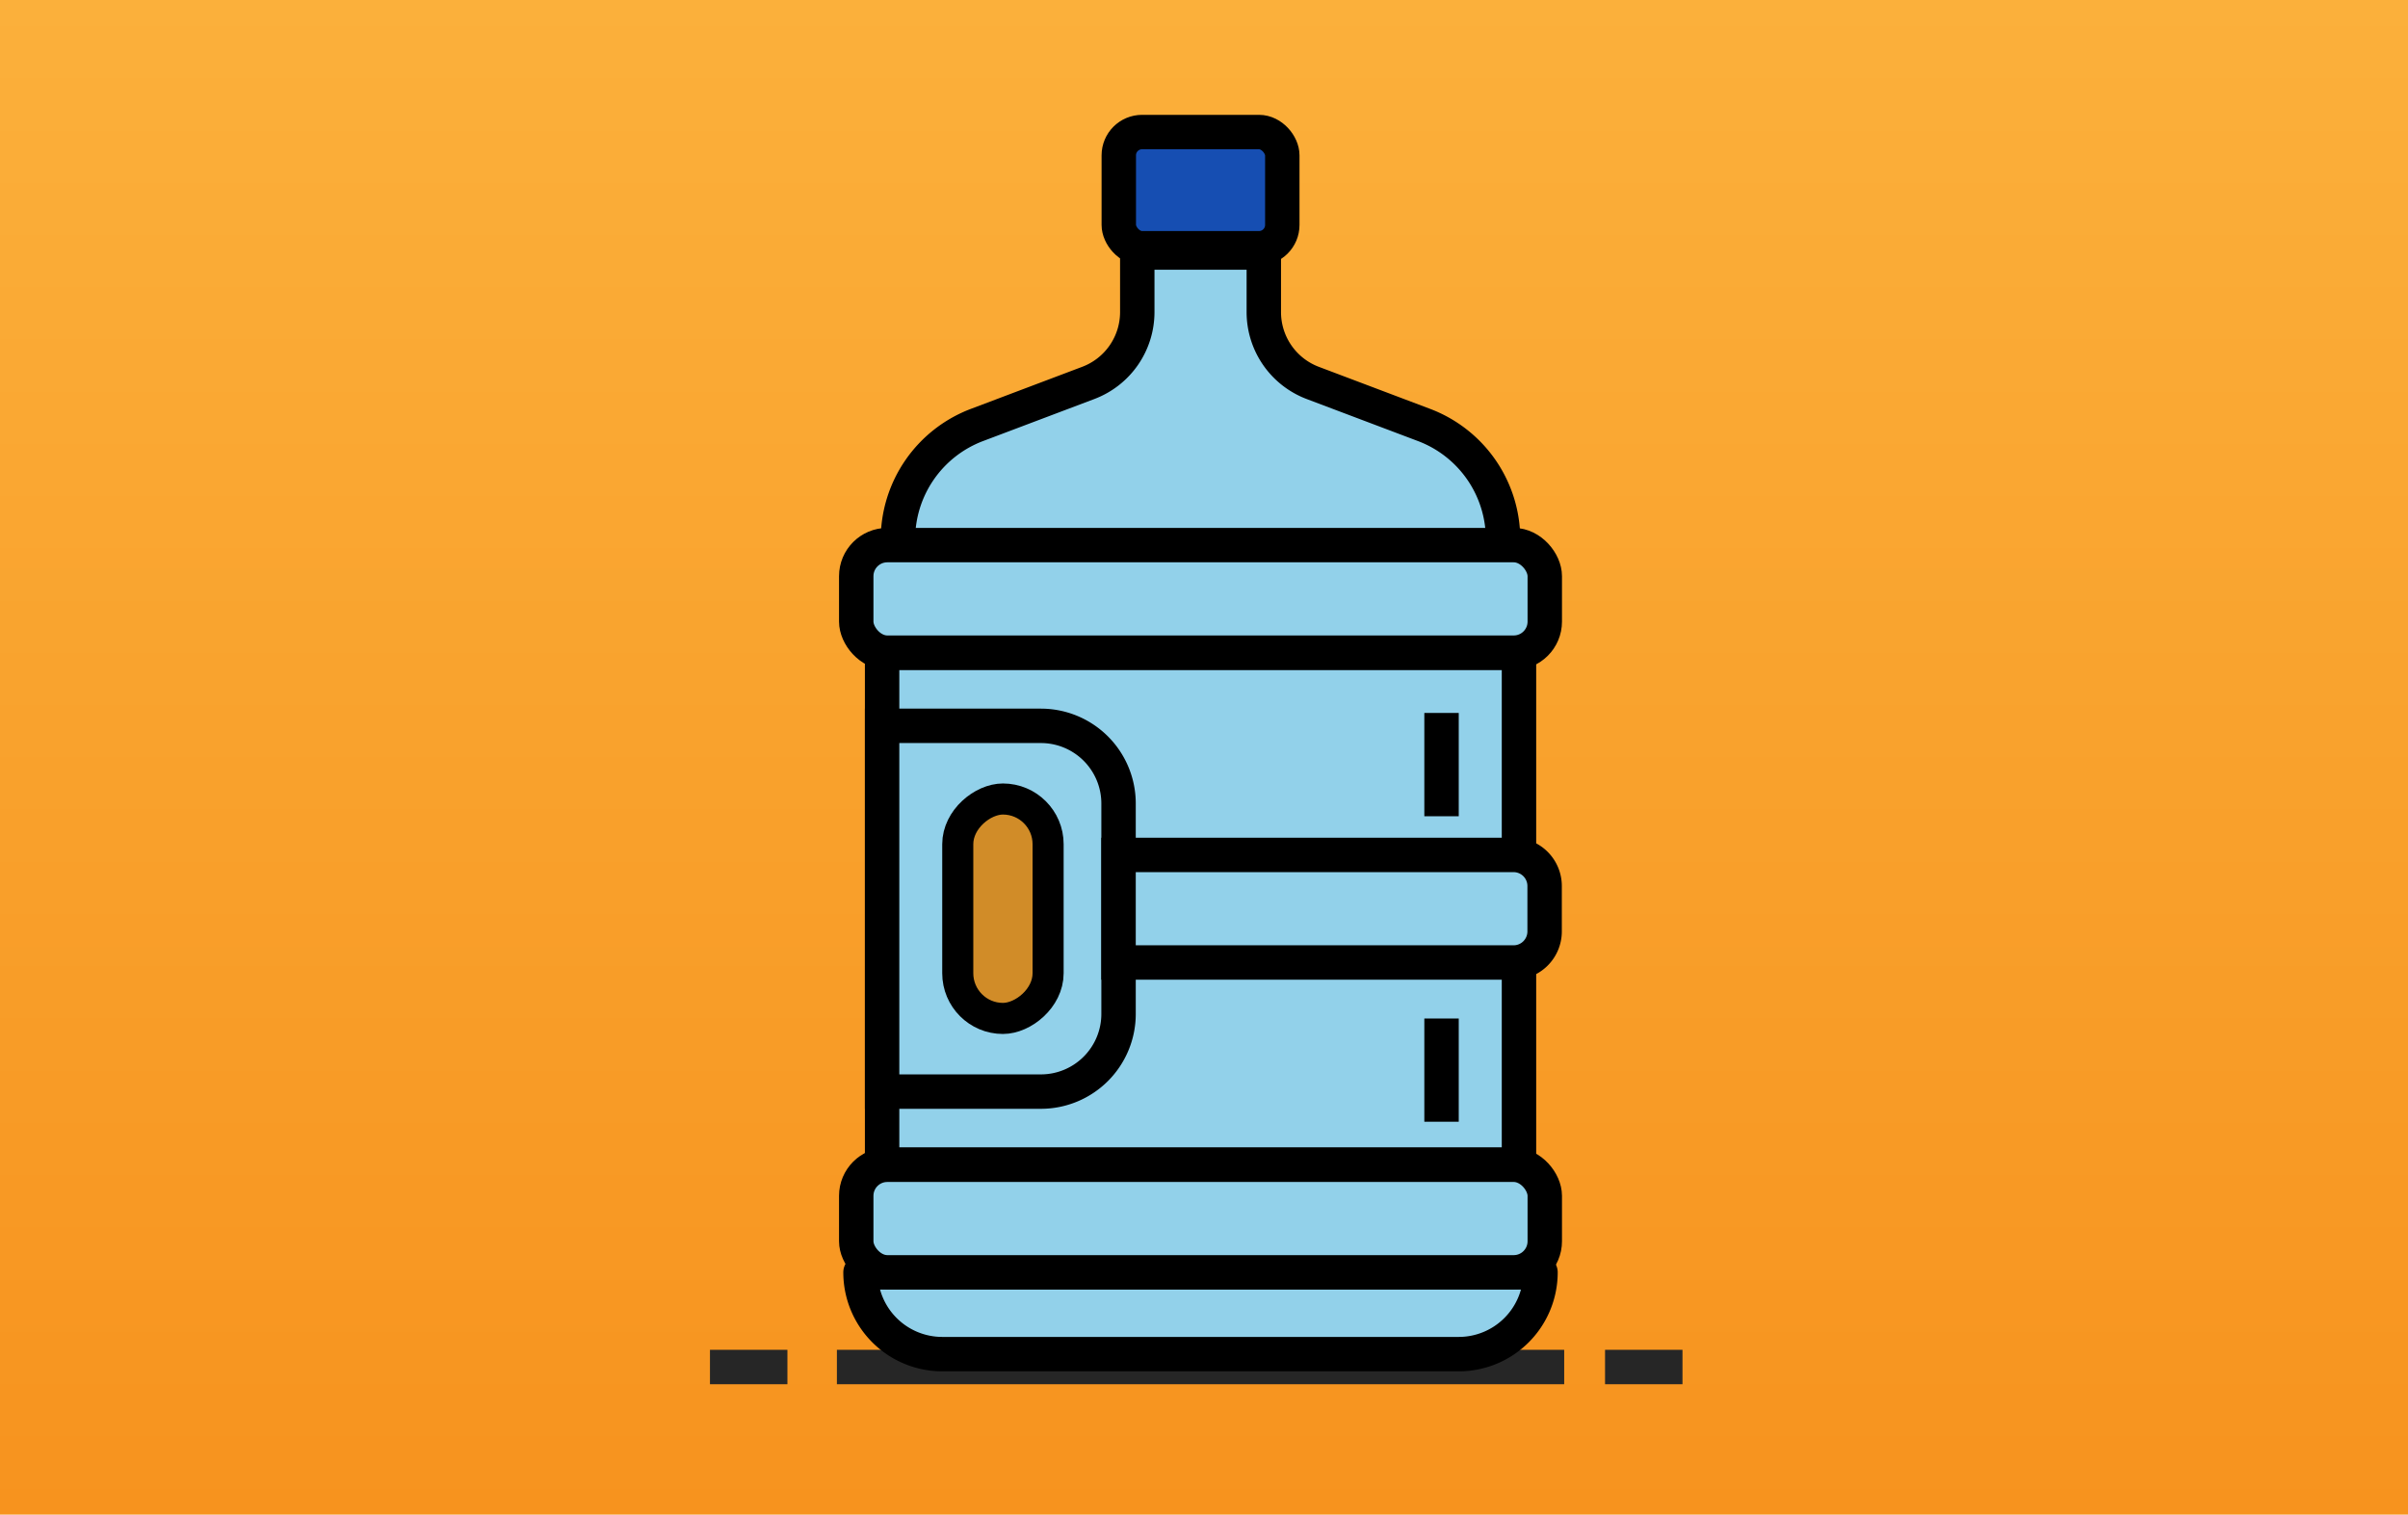 <svg id="Capa_2" data-name="Capa 2" xmlns="http://www.w3.org/2000/svg" xmlns:xlink="http://www.w3.org/1999/xlink" viewBox="0 0 310 195"><defs><style>.cls-1{fill:url(#Degradado_sin_nombre_14);}.cls-2{fill:#eefbff;stroke:#262626;}.cls-2,.cls-3,.cls-4,.cls-5,.cls-6{stroke-miterlimit:10;}.cls-2,.cls-3,.cls-4,.cls-5,.cls-7{stroke-width:4.43px;}.cls-3,.cls-7{fill:#92d1ea;}.cls-3,.cls-4,.cls-5,.cls-6,.cls-7{stroke:#000;}.cls-4{fill:none;}.cls-5{fill:#164eb2;}.cls-6{fill:#d18c28;stroke-width:4px;}.cls-7{stroke-linejoin:round;}</style><linearGradient id="Degradado_sin_nombre_14" x1="155" y1="195" x2="155" gradientUnits="userSpaceOnUse"><stop offset="0" stop-color="#f7931e"/><stop offset="1" stop-color="#fbb03b"/></linearGradient></defs><title>cp-hidro_purificador</title><rect class="cls-1" width="310" height="195"/><line class="cls-2" x1="206.63" y1="176" x2="216.6" y2="176"/><line class="cls-2" x1="91.4" y1="176" x2="101.37" y2="176"/><line class="cls-2" x1="107.74" y1="176" x2="201.37" y2="176"/><rect class="cls-3" x="113.56" y="84.03" width="81.99" height="65.93"/><line class="cls-4" x1="185.58" y1="131.13" x2="185.58" y2="144.42"/><line class="cls-4" x1="185.58" y1="91.79" x2="185.58" y2="105.09"/><path class="cls-3" d="M115.6,70.74V69.43a15.74,15.74,0,0,1,10.18-14.72L140.1,49.3a9.75,9.75,0,0,0,6.31-9.13V32.51H162.7v7.66A9.75,9.75,0,0,0,169,49.3l14.32,5.41A15.73,15.73,0,0,1,193.5,69.43v1.31Z"/><rect class="cls-3" x="110.23" y="70.18" width="88.64" height="13.85" rx="4"/><rect class="cls-5" x="144.03" y="17" width="21.05" height="14.96" rx="3"/><path class="cls-3" d="M113.56,93.45H134a10,10,0,0,1,10,10v27.09a10,10,0,0,1-10,10H113.56a0,0,0,0,1,0,0V93.45A0,0,0,0,1,113.56,93.45Z"/><rect class="cls-6" x="114.99" y="111.18" width="28.25" height="11.63" rx="5.82" transform="translate(246.11 -12.12) rotate(90)"/><path class="cls-7" d="M110.79,163.81h87.53a0,0,0,0,1,0,0v0a10.53,10.53,0,0,1-10.53,10.53H121.31a10.53,10.53,0,0,1-10.53-10.53v0a0,0,0,0,1,0,0Z"/><path class="cls-3" d="M144,110.07h50.85a4,4,0,0,1,4,4v5.85a4,4,0,0,1-4,4H144a0,0,0,0,1,0,0V110.07A0,0,0,0,1,144,110.07Z"/><rect class="cls-3" x="110.23" y="149.96" width="88.64" height="13.85" rx="4"/></svg>